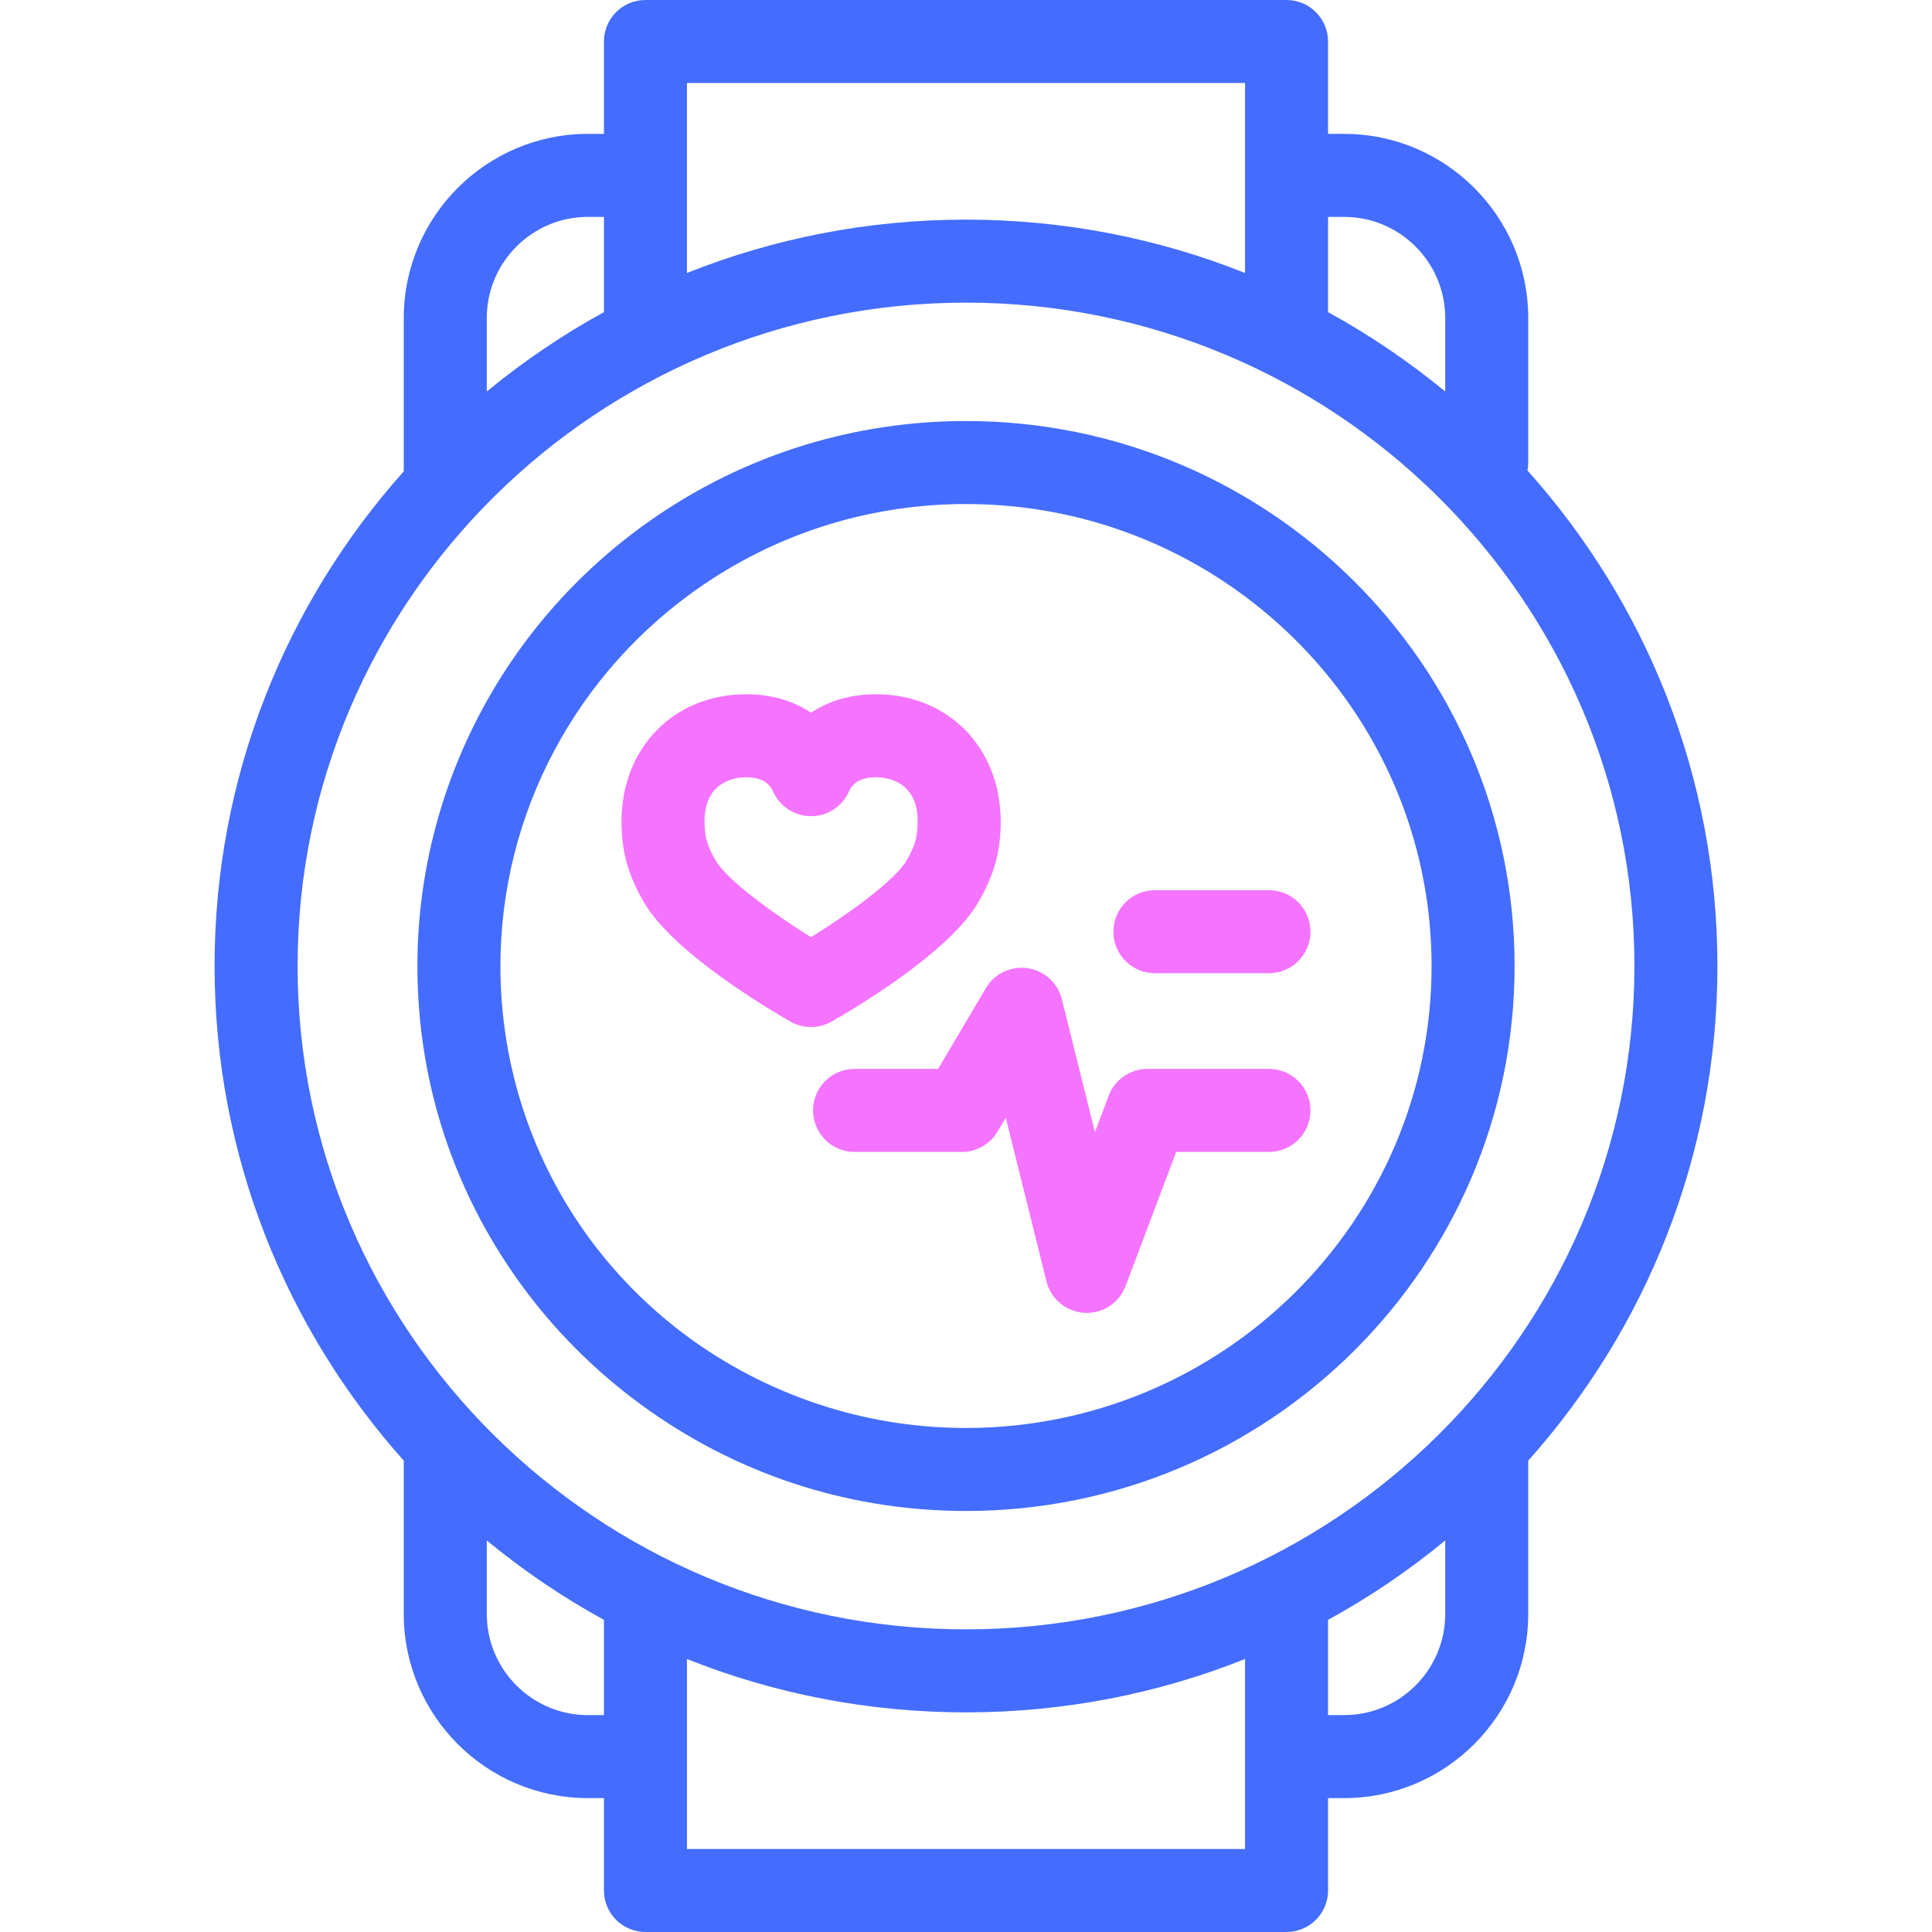 <?xml version="1.0" encoding="UTF-8" standalone="no"?>
<svg
   id="Layer_1"
   enable-background="new 0 0 512 512"
   viewBox="0 0 512 512"
   version="1.1"
   sodipodi:docname="sports-watch.svg"
   inkscape:version="1.4 (86a8ad7, 2024-10-11)"
   xmlns:inkscape="http://www.inkscape.org/namespaces/inkscape"
   xmlns:sodipodi="http://sodipodi.sourceforge.net/DTD/sodipodi-0.dtd"
   xmlns="http://www.w3.org/2000/svg"
   xmlns:svg="http://www.w3.org/2000/svg">
  <defs
     id="defs21" />
  <sodipodi:namedview
     id="namedview21"
     pagecolor="#505050"
     bordercolor="#eeeeee"
     borderopacity="1"
     inkscape:showpageshadow="0"
     inkscape:pageopacity="0"
     inkscape:pagecheckerboard="0"
     inkscape:deskcolor="#505050"
     inkscape:zoom="2.3730469"
     inkscape:cx="256"
     inkscape:cy="256"
     inkscape:window-width="2560"
     inkscape:window-height="1417"
     inkscape:window-x="-8"
     inkscape:window-y="-8"
     inkscape:window-maximized="1"
     inkscape:current-layer="g6" />
  <g
     id="g6">
    <g
       id="g2"
       style="fill:#446dff;fill-opacity:1">
      <path
         d="m212.608 393.855.32.101c13.907 4.293 28.398 6.47 43.072 6.47 80.164 0 145.382-64.79 145.382-144.426s-65.218-144.426-145.382-144.426c-29.304 0-57.571 8.66-81.751 25.048l-.171.117c-39.737 27.017-63.46 71.6-63.46 119.261 0 31.368 9.993 61.222 28.898 86.334 18.254 24.249 44.234 42.553 73.092 51.521zm-26.161-238.922c.029-.02.122-.083.15-.103 20.518-13.906 44.517-21.256 69.403-21.256 68.033 0 123.382 54.92 123.382 122.426s-55.349 122.426-123.382 122.426c-12.471 0-24.779-1.848-36.578-5.49l-.225-.07c-51.786-16.094-86.58-63.059-86.58-116.866.001-40.369 20.124-78.151 53.83-101.067z"
         id="path1"
         style="fill:#446dff;fill-opacity:1" />
      <path
         d="m455.135 256c0-50.349-19.038-96.365-50.339-131.318.132-.682.203-1.387.203-2.108v-38.292c0-26.911-21.89-48.804-48.795-48.804h-4.253v-24.478c0-6.075-4.925-11-11-11h-169.9c-6.075 0-11 4.925-11 11v24.479h-4.253c-26.906 0-48.795 21.893-48.795 48.804v40.625c-31.182 34.925-50.138 80.851-50.138 131.092 0 50.247 18.961 96.179 50.149 131.106-.008.168-.012.336-.012.506v40.106c0 26.911 21.889 48.804 48.795 48.804h4.253v24.478c0 6.075 4.925 11 11 11h169.9c6.075 0 11-4.925 11-11v-24.479h4.253c26.905 0 48.795-21.893 48.795-48.804v-40.626c31.181-34.924 50.137-80.85 50.137-131.091zm-98.932-198.521c14.774 0 26.795 12.024 26.795 26.804v19.477c-9.629-7.939-20.021-14.996-31.048-21.044v-25.237zm-26.253-35.479v50.343c-22.874-9.119-47.833-14.14-73.95-14.14s-51.076 5.02-73.95 14.139v-50.342zm-174.153 35.479h4.253v25.236c-11.027 6.048-21.419 13.105-31.048 21.044v-19.477c0-14.78 12.02-26.803 26.795-26.803zm100.203 22.725c97.673 0 177.135 78.862 177.135 175.796s-79.462 175.796-177.135 175.796-177.135-78.861-177.135-175.796 79.462-175.796 177.135-175.796zm-100.203 374.317c-14.775 0-26.795-12.024-26.795-26.804v-19.477c9.629 7.939 20.021 14.996 31.048 21.044v25.236h-4.253zm26.254 35.479v-50.343c22.874 9.119 47.833 14.139 73.95 14.139s51.076-5.02 73.95-14.14v50.344zm174.152-35.479h-4.253v-25.237c11.027-6.048 21.418-13.105 31.048-21.044v19.477c0 14.781-12.02 26.804-26.795 26.804z"
         id="path2"
         style="fill:#446dff;fill-opacity:1" />
    </g>
    <g
       fill="#3cc"
       id="g5"
       style="fill:#f474ff;fill-opacity:1">
      <path
         d="m259.14 239.305c4.301-7.312 6.055-13.568 6.055-21.596 0-19.54-13.889-33.721-33.025-33.721-7.476 0-13.089 2.113-17.238 4.892-4.144-2.779-9.75-4.892-17.215-4.892-19.126 0-33.009 14.182-33.009 33.721 0 8.017 1.756 14.273 6.063 21.596 7.895 13.424 33.631 28.536 38.709 31.429 1.688.961 3.566 1.442 5.445 1.442 1.869 0 3.738-.476 5.42-1.428 5.082-2.878 30.842-17.92 38.795-31.443zm-69.407-11.153c-2.319-3.943-3.026-6.383-3.026-10.443 0-10.876 8.426-11.721 11.009-11.721 3.657 0 6.054 1.247 7.127 3.706 1.749 4.009 5.706 6.601 10.08 6.602h.003c4.372 0 8.33-2.59 10.08-6.597 1.076-2.462 3.486-3.711 7.164-3.711 2.586 0 11.025.845 11.025 11.721 0 4.07-.705 6.51-3.018 10.442-3.053 5.191-15.332 14.067-25.241 20.218-9.904-6.168-22.165-15.052-25.203-20.217z"
         id="path3"
         style="fill:#f474ff;fill-opacity:1" />
      <path
         d="m336.293 283.27h-32.19c-4.577 0-8.676 2.834-10.292 7.117l-3.643 9.655-8.761-35.233c-1.077-4.333-4.668-7.585-9.086-8.23-4.428-.644-8.789 1.446-11.061 5.291l-12.64 21.401h-22.15c-6.075 0-11 4.925-11 11s4.925 11 11 11h28.429c3.891 0 7.493-2.056 9.471-5.406l2.17-3.674 10.79 43.395c1.161 4.671 5.226 8.045 10.031 8.327.217.013.433.019.647.019 4.552 0 8.665-2.816 10.288-7.117l13.412-35.544h24.584c6.075 0 11-4.925 11-11s-4.924-11.001-10.999-11.001z"
         id="path4"
         style="fill:#f474ff;fill-opacity:1" />
      <path
         d="m306.061 257.91h30.232c6.075 0 11-4.925 11-11s-4.925-11-11-11h-30.232c-6.075 0-11 4.925-11 11s4.925 11 11 11z"
         id="path5"
         style="fill:#f474ff;fill-opacity:1" />
    </g>
  </g>
  <g
     id="g7" />
  <g
     id="g8" />
  <g
     id="g9" />
  <g
     id="g10" />
  <g
     id="g11" />
  <g
     id="g12" />
  <g
     id="g13" />
  <g
     id="g14" />
  <g
     id="g15" />
  <g
     id="g16" />
  <g
     id="g17" />
  <g
     id="g18" />
  <g
     id="g19" />
  <g
     id="g20" />
  <g
     id="g21" />
</svg>
